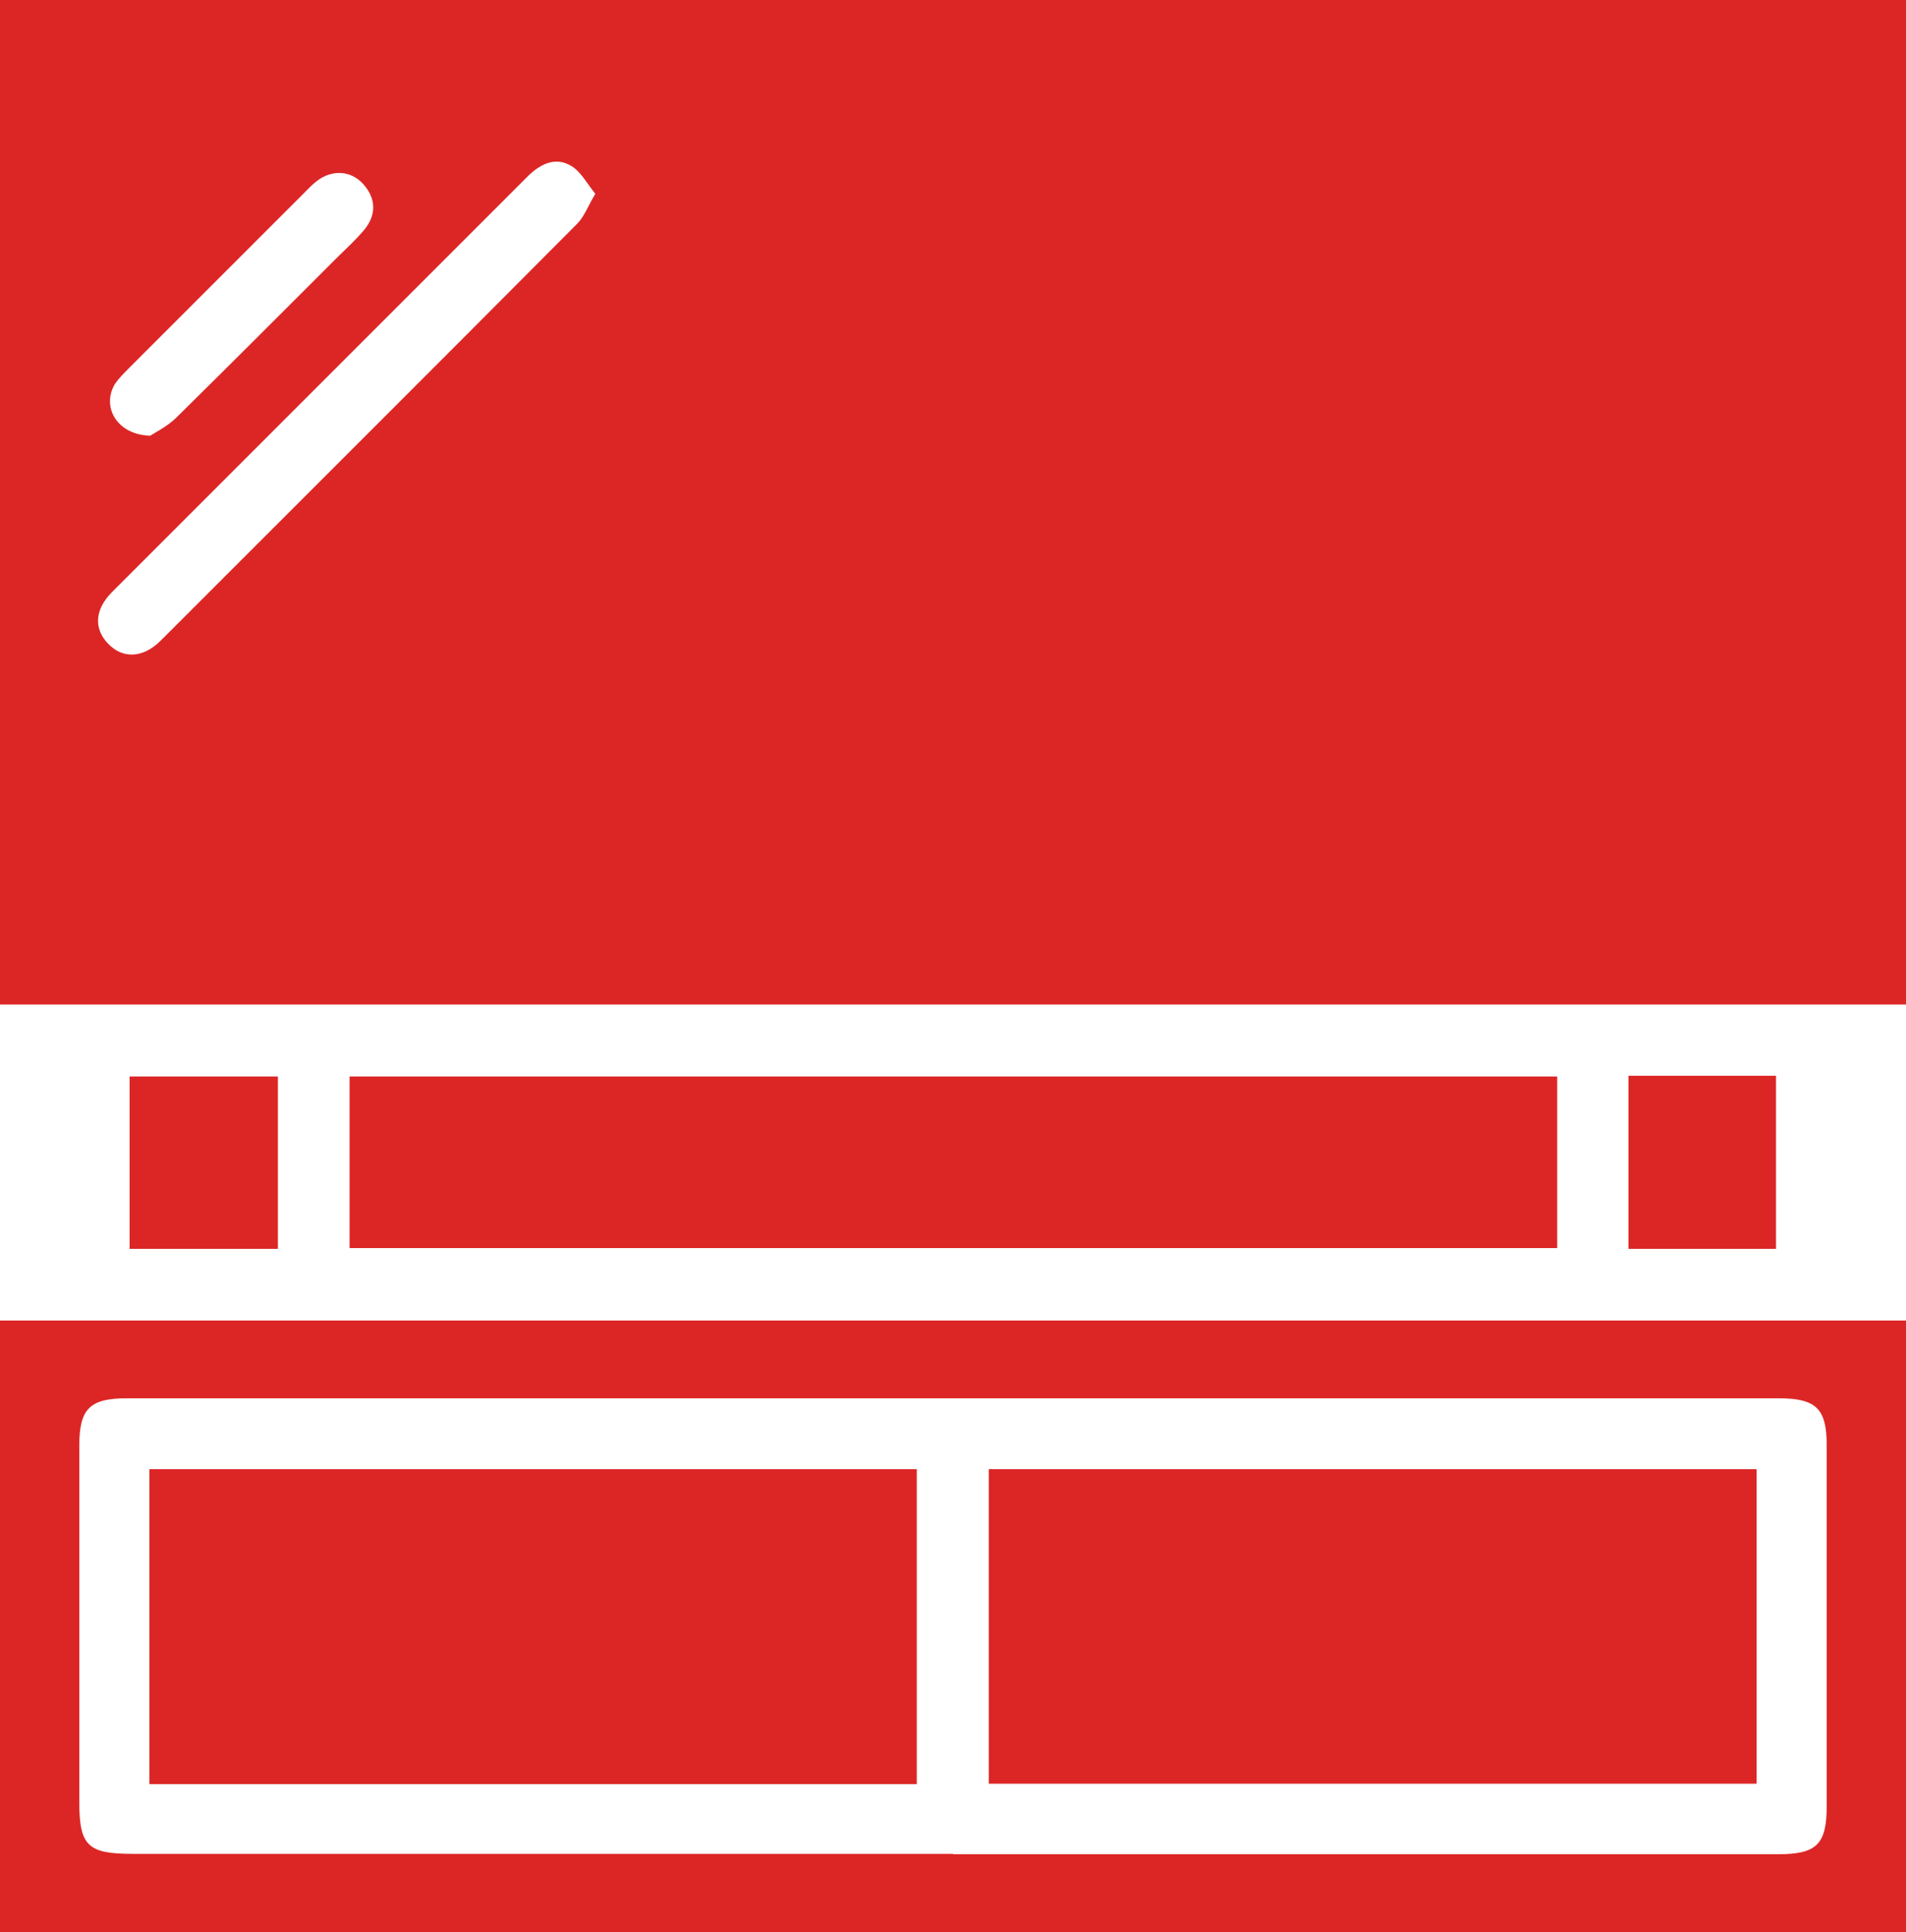<?xml version="1.0" encoding="UTF-8"?> <svg xmlns="http://www.w3.org/2000/svg" id="Capa_1" data-name="Capa 1" viewBox="0 0 50 50.68"><defs><style> .cls-1 { fill: #dc2626; } </style></defs><path class="cls-1" d="m0,26.35V0h50v26.35H0ZM15.63,5.1c-.23-.28-.39-.6-.65-.75-.4-.24-.79-.06-1.12.26-3.64,3.64-7.28,7.28-10.92,10.92-.46.46-.48.96-.11,1.35.39.41.92.39,1.39-.08,3.64-3.64,7.29-7.28,10.92-10.93.19-.19.28-.46.48-.79ZM3.94,11.43c.14-.09.44-.24.67-.46,1.41-1.39,2.81-2.79,4.21-4.19.25-.25.52-.49.75-.77.31-.39.29-.81-.04-1.18-.32-.36-.82-.39-1.22-.08-.12.09-.22.2-.33.31-1.53,1.53-3.07,3.07-4.6,4.6-.13.13-.27.27-.37.42-.35.6.06,1.33.94,1.35Z"></path><path class="cls-1" d="m50,34.64v16.04H0v-16.04h50Zm-25,14c7.21,0,14.43,0,21.64,0,1.02,0,1.28-.26,1.28-1.27,0-3.15,0-6.31,0-9.46,0-.96-.28-1.23-1.26-1.23-14.44,0-28.89,0-43.33,0-.97,0-1.25.27-1.25,1.24,0,3.11,0,6.23,0,9.34,0,1.16.22,1.37,1.4,1.37,7.18,0,14.35,0,21.53,0Z"></path><path class="cls-1" d="m40.85,28.24v4.5H9.17v-4.5h31.68Z"></path><path class="cls-1" d="m7.29,32.76h-3.89v-4.52h3.89v4.52Z"></path><path class="cls-1" d="m42.72,28.22h3.87v4.54h-3.87v-4.54Z"></path><path class="cls-1" d="m3.92,46.8v-8.26h20.13v8.26H3.92Z"></path><path class="cls-1" d="m46.08,38.54v8.25h-20.14v-8.25h20.14Z"></path></svg> 